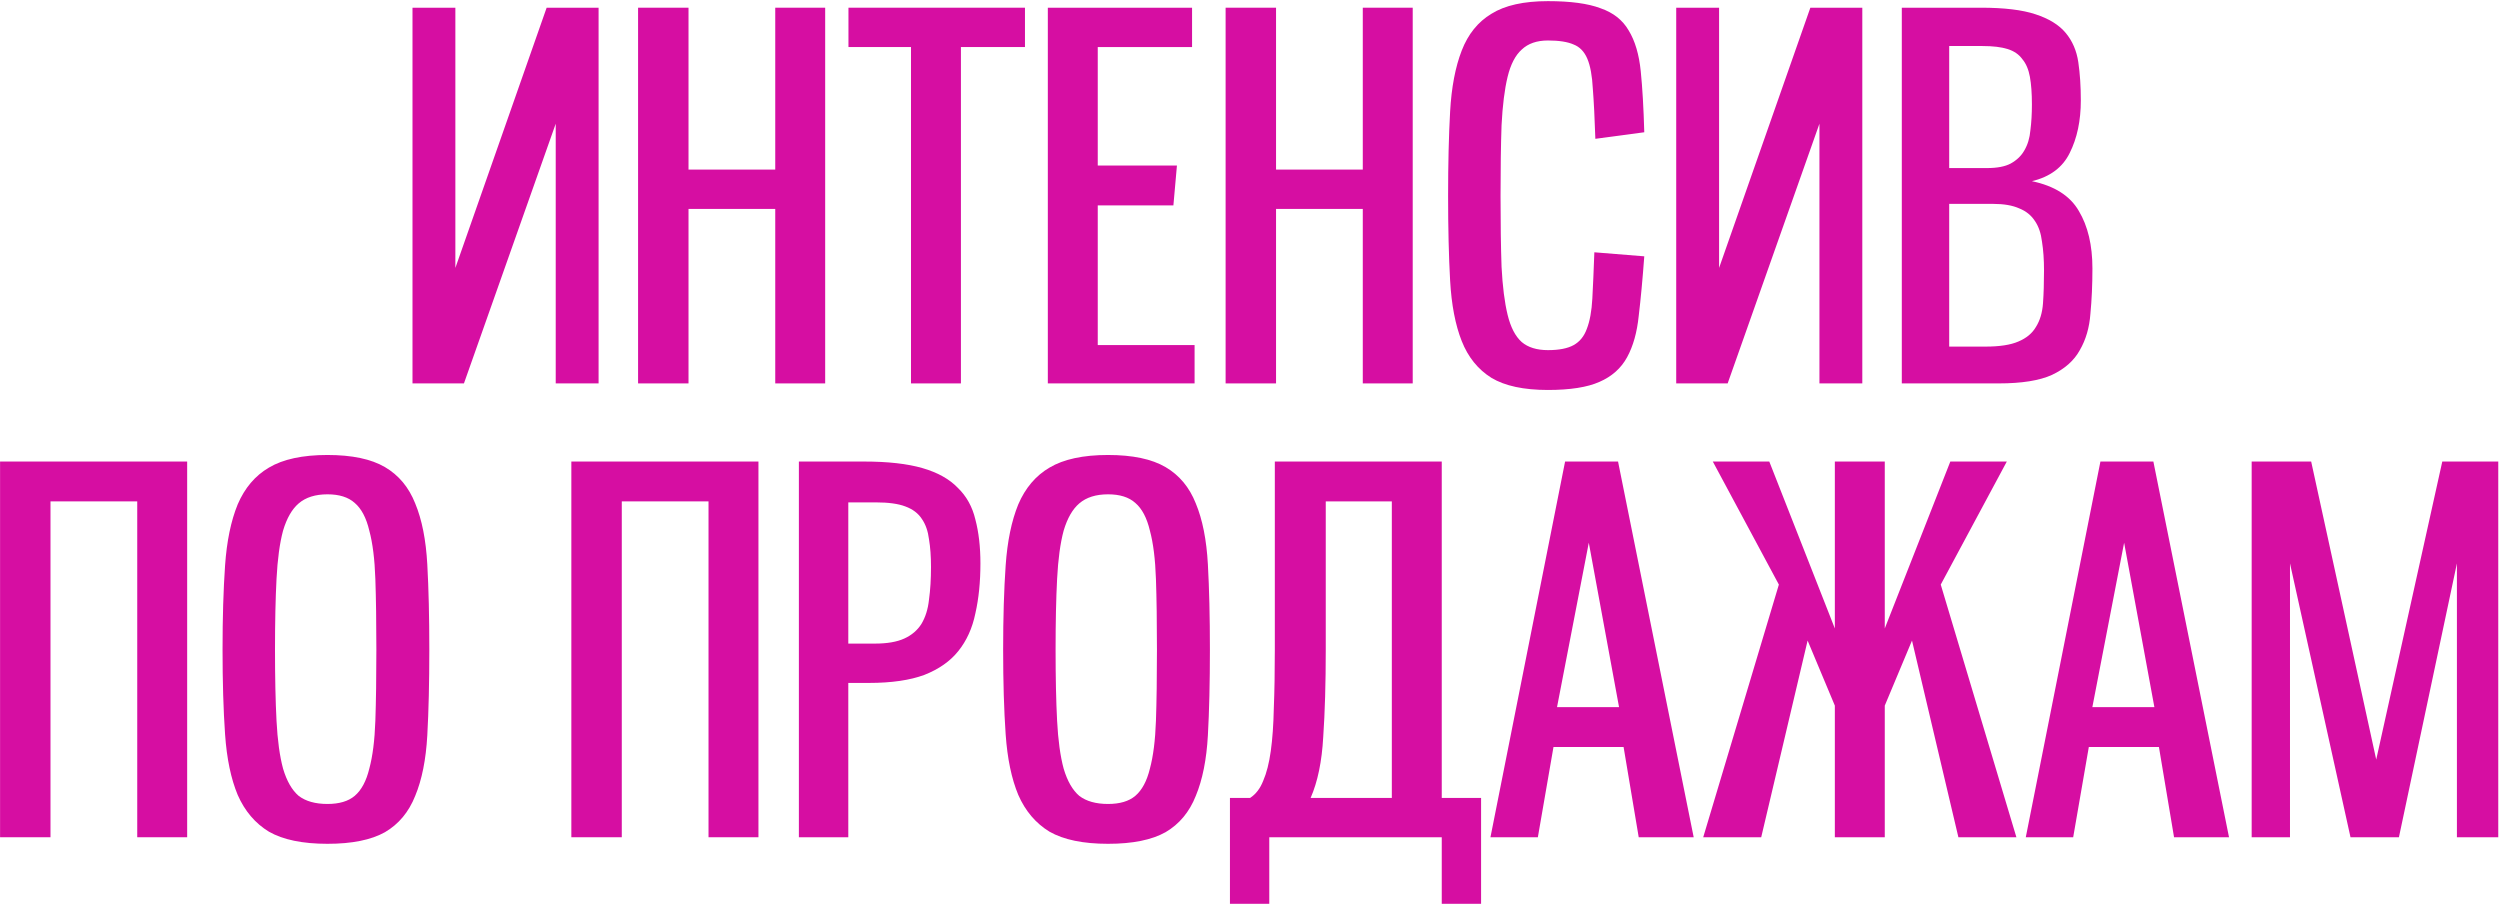 <?xml version="1.0" encoding="UTF-8"?> <svg xmlns="http://www.w3.org/2000/svg" width="639" height="232" viewBox="0 0 639 232" fill="none"><path d="M152.999 98H142.043V31.616L118.583 98H105.435V1.969H116.391V68.482L139.722 1.969H152.999V98Z" fill="#D60EA2"></path><path d="M198.154 98V53.4H175.984V98H163.094V1.969H175.984V43.346H198.154V1.969H210.916V98H198.154Z" fill="#D60EA2"></path><path d="M232.851 98V12.023H216.867V1.969H261.982V12.023H245.612V98H232.851Z" fill="#D60EA2"></path><path d="M267.825 98V1.969H304.691V12.023H280.586V42.315H300.824L299.921 52.498H280.586V88.204H305.335V98H267.825Z" fill="#D60EA2"></path><path d="M348.328 98V53.4H326.158V98H313.267V1.969H326.158V43.346H348.328V1.969H361.09V98H348.328Z" fill="#D60EA2"></path><path d="M420.277 65.517C419.847 71.361 419.375 76.431 418.859 80.727C418.429 84.938 417.441 88.461 415.894 91.297C414.347 94.133 411.984 96.238 408.805 97.613C405.711 98.988 401.329 99.676 395.657 99.676C389.47 99.676 384.657 98.644 381.22 96.582C377.783 94.434 375.248 91.297 373.615 87.172C371.982 83.047 370.994 77.891 370.65 71.704C370.307 65.517 370.135 58.299 370.135 50.049C370.135 41.885 370.307 34.71 370.65 28.523C370.994 22.335 371.982 17.136 373.615 12.926C375.248 8.715 377.783 5.578 381.22 3.516C384.657 1.368 389.47 0.293 395.657 0.293C401.414 0.293 405.883 0.895 409.063 2.098C412.328 3.215 414.734 5.106 416.281 7.77C417.914 10.434 418.945 13.914 419.375 18.211C419.804 22.421 420.105 27.62 420.277 33.807L407.774 35.483C407.602 30.241 407.387 25.988 407.129 22.722C406.957 19.371 406.485 16.793 405.711 14.988C404.938 13.184 403.778 11.98 402.231 11.379C400.684 10.691 398.493 10.348 395.657 10.348C392.821 10.348 390.587 11.121 388.954 12.668C387.321 14.129 386.118 16.449 385.345 19.628C384.572 22.808 384.056 26.933 383.798 32.003C383.626 36.987 383.54 43.002 383.54 50.049C383.54 57.181 383.626 63.24 383.798 68.224C384.056 73.208 384.572 77.29 385.345 80.469C386.118 83.649 387.321 85.969 388.954 87.43C390.587 88.805 392.821 89.493 395.657 89.493C398.493 89.493 400.684 89.063 402.231 88.204C403.778 87.344 404.895 85.969 405.582 84.079C406.356 82.102 406.828 79.524 407 76.345C407.172 73.165 407.344 69.212 407.516 64.486L420.277 65.517Z" fill="#D60EA2"></path><path d="M476.005 98H465.049V31.616L441.589 98H428.441V1.969H439.397V68.482L462.728 1.969H476.005V98Z" fill="#D60EA2"></path><path d="M486.1 98V1.969H506.337C512.266 1.969 516.907 2.528 520.258 3.645C523.696 4.762 526.274 6.352 527.992 8.414C529.711 10.477 530.785 12.969 531.215 15.89C531.644 18.812 531.859 22.078 531.859 25.687C531.859 30.843 530.914 35.311 529.023 39.092C527.219 42.788 523.996 45.194 519.356 46.311C525.113 47.514 529.109 50.049 531.344 53.916C533.664 57.783 534.824 62.681 534.824 68.611C534.824 72.735 534.652 76.602 534.308 80.212C534.051 83.735 533.148 86.829 531.601 89.493C530.141 92.156 527.777 94.262 524.512 95.809C521.332 97.269 516.778 98 510.848 98H486.1ZM507.497 88.59C511.106 88.59 513.899 88.16 515.876 87.301C517.938 86.442 519.442 85.196 520.387 83.563C521.418 81.93 522.02 79.911 522.192 77.505C522.364 75.099 522.45 72.306 522.45 69.126C522.45 66.376 522.278 63.927 521.934 61.779C521.676 59.631 521.075 57.869 520.129 56.494C519.184 55.033 517.852 53.959 516.133 53.272C514.415 52.498 512.18 52.111 509.431 52.111H498.216V88.59H507.497ZM507.884 42.959C510.462 42.959 512.481 42.573 513.942 41.799C515.489 40.94 516.649 39.823 517.422 38.448C518.282 36.987 518.797 35.268 518.969 33.292C519.227 31.316 519.356 29.124 519.356 26.718C519.356 23.882 519.184 21.519 518.84 19.628C518.497 17.738 517.852 16.234 516.907 15.117C516.047 13.914 514.801 13.055 513.169 12.539C511.536 12.023 509.388 11.766 506.724 11.766H498.216V42.959H507.884Z" fill="#D60EA2"></path><path d="M35.078 214V128.152H12.907V214H0.017V117.969H47.839V214H35.078Z" fill="#D60EA2"></path><path d="M83.695 215.676C77.337 215.676 72.352 214.644 68.743 212.582C65.22 210.434 62.556 207.297 60.751 203.172C59.033 199.047 57.958 193.891 57.529 187.704C57.099 181.517 56.884 174.299 56.884 166.049C56.884 157.885 57.099 150.71 57.529 144.523C57.958 138.335 59.033 133.136 60.751 128.926C62.556 124.715 65.22 121.578 68.743 119.516C72.352 117.368 77.337 116.293 83.695 116.293C89.969 116.293 94.867 117.325 98.39 119.387C101.913 121.449 104.491 124.543 106.124 128.668C107.843 132.793 108.874 137.992 109.218 144.265C109.562 150.452 109.733 157.713 109.733 166.049C109.733 174.47 109.562 181.775 109.218 187.962C108.874 194.149 107.843 199.305 106.124 203.43C104.491 207.555 101.913 210.648 98.39 212.711C94.867 214.687 89.969 215.676 83.695 215.676ZM83.695 205.492C86.703 205.492 89.023 204.805 90.656 203.43C92.375 201.969 93.621 199.649 94.394 196.469C95.254 193.29 95.769 189.208 95.941 184.224C96.113 179.24 96.199 173.181 96.199 166.049C96.199 159.002 96.113 152.987 95.941 148.003C95.769 142.933 95.254 138.808 94.394 135.628C93.621 132.363 92.375 130 90.656 128.539C89.023 127.078 86.703 126.348 83.695 126.348C80.602 126.348 78.153 127.121 76.348 128.668C74.63 130.129 73.298 132.449 72.352 135.628C71.493 138.808 70.934 142.933 70.677 148.003C70.419 152.987 70.29 159.002 70.29 166.049C70.29 173.181 70.419 179.24 70.677 184.224C70.934 189.208 71.493 193.29 72.352 196.469C73.298 199.649 74.63 201.969 76.348 203.43C78.153 204.805 80.602 205.492 83.695 205.492Z" fill="#D60EA2"></path><path d="M181.098 214V128.152H158.927V214H146.037V117.969H193.859V214H181.098Z" fill="#D60EA2"></path><path d="M204.193 214V117.969H220.821C226.923 117.969 231.907 118.528 235.774 119.645C239.641 120.762 242.648 122.438 244.797 124.672C247.031 126.82 248.535 129.527 249.308 132.793C250.168 136.058 250.597 139.796 250.597 144.007C250.597 148.733 250.168 152.987 249.308 156.768C248.535 160.549 247.074 163.772 244.926 166.436C242.863 169.014 239.984 171.033 236.289 172.494C232.594 173.869 227.868 174.556 222.11 174.556H216.825V214H204.193ZM223.657 164.502C226.751 164.502 229.243 164.073 231.133 163.213C233.024 162.354 234.485 161.108 235.516 159.475C236.547 157.756 237.192 155.694 237.449 153.288C237.793 150.796 237.965 148.003 237.965 144.909C237.965 142.245 237.793 139.882 237.449 137.82C237.192 135.757 236.59 134.039 235.645 132.664C234.7 131.203 233.282 130.129 231.391 129.441C229.587 128.754 227.094 128.41 223.915 128.41H216.825V164.502H223.657Z" fill="#D60EA2"></path><path d="M283.214 215.676C276.855 215.676 271.871 214.644 268.262 212.582C264.738 210.434 262.074 207.297 260.27 203.172C258.551 199.047 257.477 193.891 257.047 187.704C256.618 181.517 256.403 174.299 256.403 166.049C256.403 157.885 256.618 150.71 257.047 144.523C257.477 138.335 258.551 133.136 260.27 128.926C262.074 124.715 264.738 121.578 268.262 119.516C271.871 117.368 276.855 116.293 283.214 116.293C289.487 116.293 294.385 117.325 297.909 119.387C301.432 121.449 304.01 124.543 305.643 128.668C307.361 132.793 308.393 137.992 308.736 144.265C309.08 150.452 309.252 157.713 309.252 166.049C309.252 174.47 309.08 181.775 308.736 187.962C308.393 194.149 307.361 199.305 305.643 203.43C304.01 207.555 301.432 210.648 297.909 212.711C294.385 214.687 289.487 215.676 283.214 215.676ZM283.214 205.492C286.222 205.492 288.542 204.805 290.175 203.43C291.893 201.969 293.139 199.649 293.913 196.469C294.772 193.29 295.288 189.208 295.46 184.224C295.631 179.24 295.717 173.181 295.717 166.049C295.717 159.002 295.631 152.987 295.46 148.003C295.288 142.933 294.772 138.808 293.913 135.628C293.139 132.363 291.893 130 290.175 128.539C288.542 127.078 286.222 126.348 283.214 126.348C280.12 126.348 277.671 127.121 275.867 128.668C274.148 130.129 272.816 132.449 271.871 135.628C271.012 138.808 270.453 142.933 270.195 148.003C269.937 152.987 269.808 159.002 269.808 166.049C269.808 173.181 269.937 179.24 270.195 184.224C270.453 189.208 271.012 193.29 271.871 196.469C272.816 199.649 274.148 201.969 275.867 203.43C277.671 204.805 280.12 205.492 283.214 205.492Z" fill="#D60EA2"></path><path d="M355.75 128.152H338.864V166.049C338.864 174.642 338.649 182.076 338.219 188.349C337.876 194.622 336.801 199.821 334.997 203.946H355.75V128.152ZM368.511 231.015V214H324.427V231.015H314.373V203.946H319.529C320.99 203 322.107 201.54 322.88 199.563C323.739 197.587 324.384 195.052 324.814 191.958C325.243 188.864 325.501 185.212 325.587 181.001C325.759 176.705 325.845 171.721 325.845 166.049V117.969H368.511V203.946H378.565V231.015H368.511Z" fill="#D60EA2"></path><path d="M418.856 214L414.989 190.927H397.072L393.076 214H380.96L400.037 117.969H413.572L432.907 214H418.856ZM406.095 138.722L397.975 180.744H413.829L406.095 138.722Z" fill="#D60EA2"></path><path d="M500.566 214L488.707 163.729L481.747 180.357V214H468.986V180.357L462.025 163.729L450.166 214H435.343L454.678 149.421L437.792 117.969H452.229L468.986 160.635V117.969H481.747V160.635L498.504 117.969H512.941L496.055 149.421L515.39 214H500.566Z" fill="#D60EA2"></path><path d="M555.687 214L551.82 190.927H533.903L529.907 214H517.791L536.868 117.969H550.402L569.737 214H555.687ZM542.926 138.722L534.805 180.744H550.66L542.926 138.722Z" fill="#D60EA2"></path><path d="M627.987 214V144.007L613.164 214H600.789L585.321 144.007V214H575.525V117.969H590.735L607.363 194.149L624.249 117.969H638.557V214H627.987Z" fill="#D60EA2"></path></svg> 